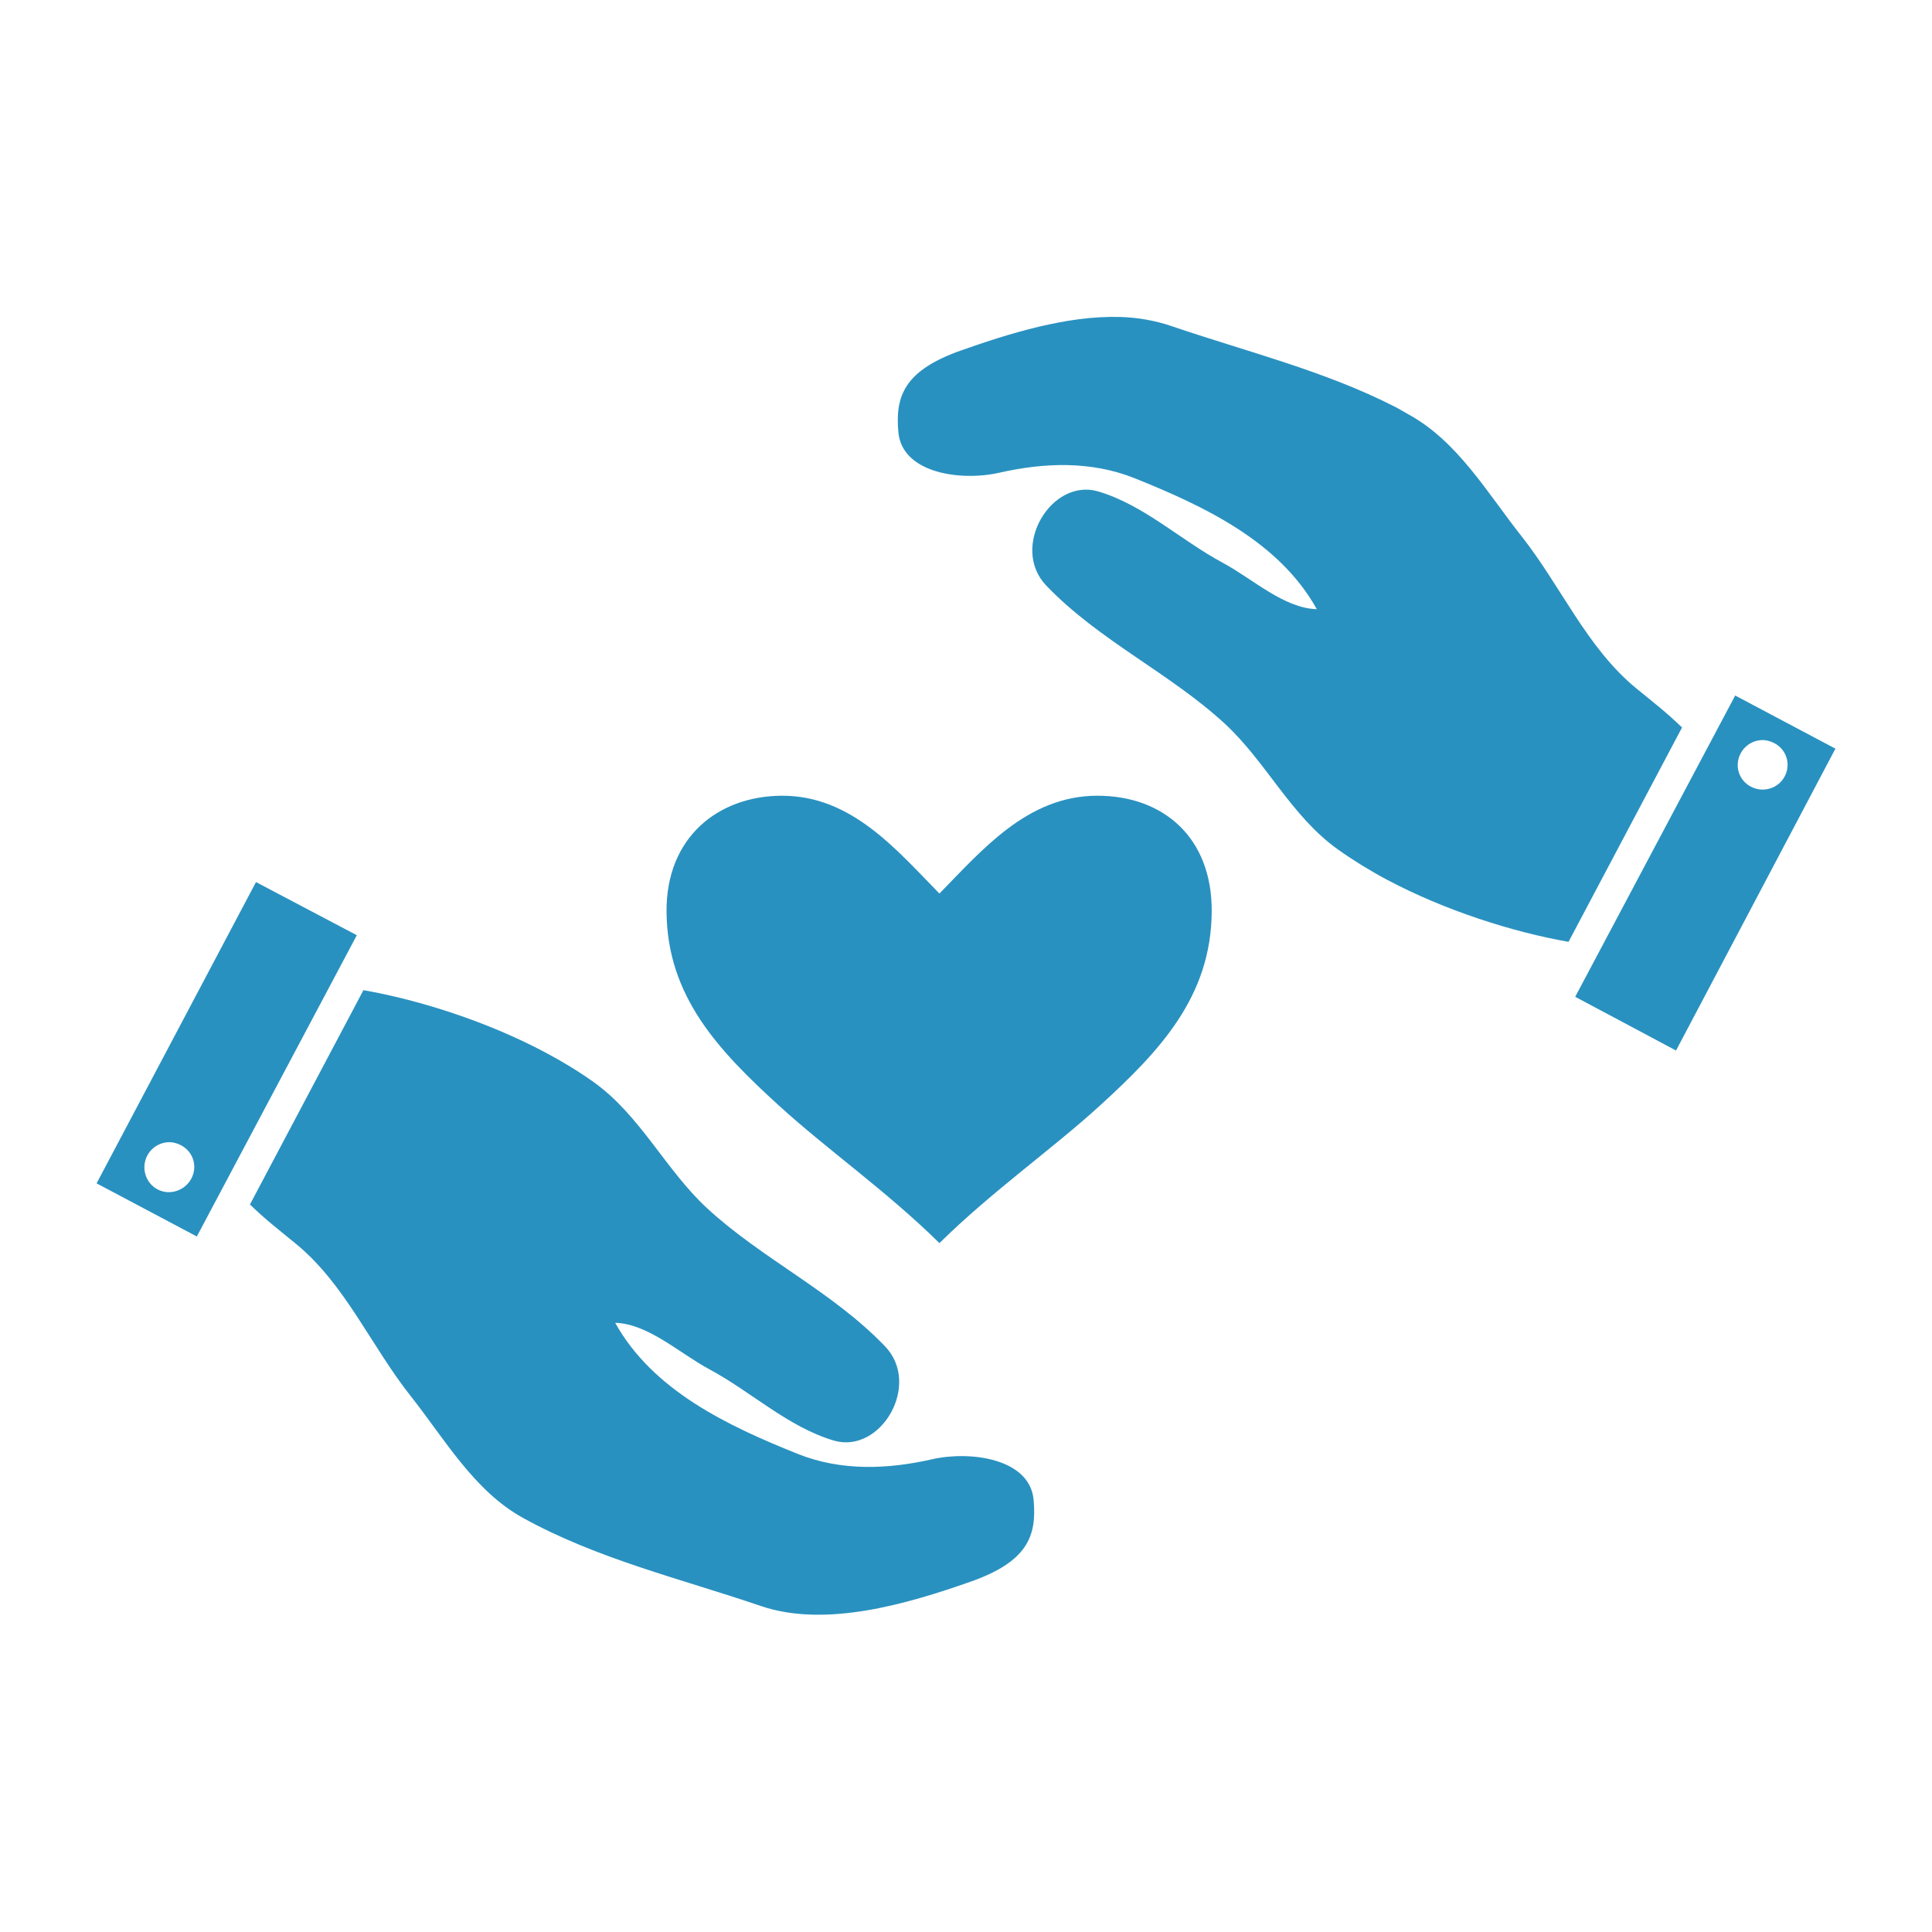 <?xml version="1.0" encoding="UTF-8"?>
<svg fill="#2991C0" width="100pt" height="100pt" version="1.1" viewBox="0 0 100 100" xmlns="http://www.w3.org/2000/svg">
 <path d="m57.969 16.406c-2.758-0.078-5.742 0.859-8.188 1.719-2.953 1.035-3.457 2.352-3.281 4.25 0.199 2.129 3.238 2.543 5.219 2.094 2.285-0.52 4.727-0.629 7 0.281 3.613 1.449 7.492 3.277 9.438 6.781-1.703-0.047-3.32-1.57-4.875-2.406-2.176-1.168-4.066-2.984-6.438-3.688-2.43-0.719-4.586 2.894-2.688 4.875 2.734 2.852 6.394 4.519 9.25 7.156 2.144 1.984 3.418 4.769 5.844 6.5 0.781 0.555 1.637 1.086 2.531 1.562 3.008 1.598 6.508 2.711 9.406 3.219l5.875-11.094c-0.816-0.789-1.496-1.312-2.375-2.031-2.551-2.09-3.894-5.293-5.938-7.875-1.758-2.223-3.289-4.887-5.812-6.281-0.242-0.133-0.477-0.281-0.719-0.406-3.664-1.875-7.703-2.859-11.594-4.188-0.84-0.285-1.738-0.441-2.656-0.469zm31.844 19.594l-8.281 15.594 5.219 2.781 8.25-15.625zm1.531 2.312c0.168 0.016 0.344 0.074 0.5 0.156 0.629 0.332 0.863 1.09 0.531 1.719s-1.121 0.863-1.75 0.531-0.863-1.09-0.531-1.719c0.25-0.473 0.75-0.73 1.25-0.688zm-50.875 2.875c-3.32 0.016-5.996 2.168-5.969 6 0.031 4.391 2.691 7.191 5.844 10.062 2.488 2.266 5.539 4.394 8.281 7.094 2.742-2.699 5.793-4.828 8.281-7.094 3.152-2.871 5.781-5.672 5.812-10.062 0.027-3.832-2.5-6.008-5.938-6-3.606 0.008-5.945 2.812-8.156 5.062-2.211-2.25-4.551-5.078-8.156-5.062zm-27.219 4.469l-8.25 15.594 5.188 2.75 8.281-15.594zm5.562 5.594l-5.875 11.094c0.816 0.789 1.496 1.312 2.375 2.031 2.551 2.09 3.894 5.293 5.938 7.875 1.758 2.223 3.289 4.918 5.812 6.312 3.856 2.133 8.164 3.148 12.312 4.562 3.352 1.145 7.586-0.105 10.844-1.25 2.953-1.035 3.457-2.352 3.281-4.25-0.199-2.129-3.269-2.543-5.25-2.094-2.285 0.52-4.695 0.629-6.969-0.281-3.613-1.449-7.492-3.277-9.438-6.781 1.703 0.047 3.32 1.57 4.875 2.406 2.176 1.168 4.066 2.984 6.438 3.688 2.43 0.719 4.555-2.894 2.656-4.875-2.734-2.852-6.363-4.519-9.219-7.156-2.144-1.984-3.449-4.801-5.875-6.531-0.781-0.555-1.605-1.055-2.5-1.531-3.008-1.598-6.508-2.711-9.406-3.219zm-9.938 7.875c0.168 0.016 0.344 0.074 0.5 0.156 0.629 0.332 0.863 1.09 0.531 1.719s-1.121 0.895-1.75 0.562-0.863-1.121-0.531-1.75c0.25-0.473 0.75-0.73 1.25-0.688z" fill-rule="evenodd"/>
</svg>
